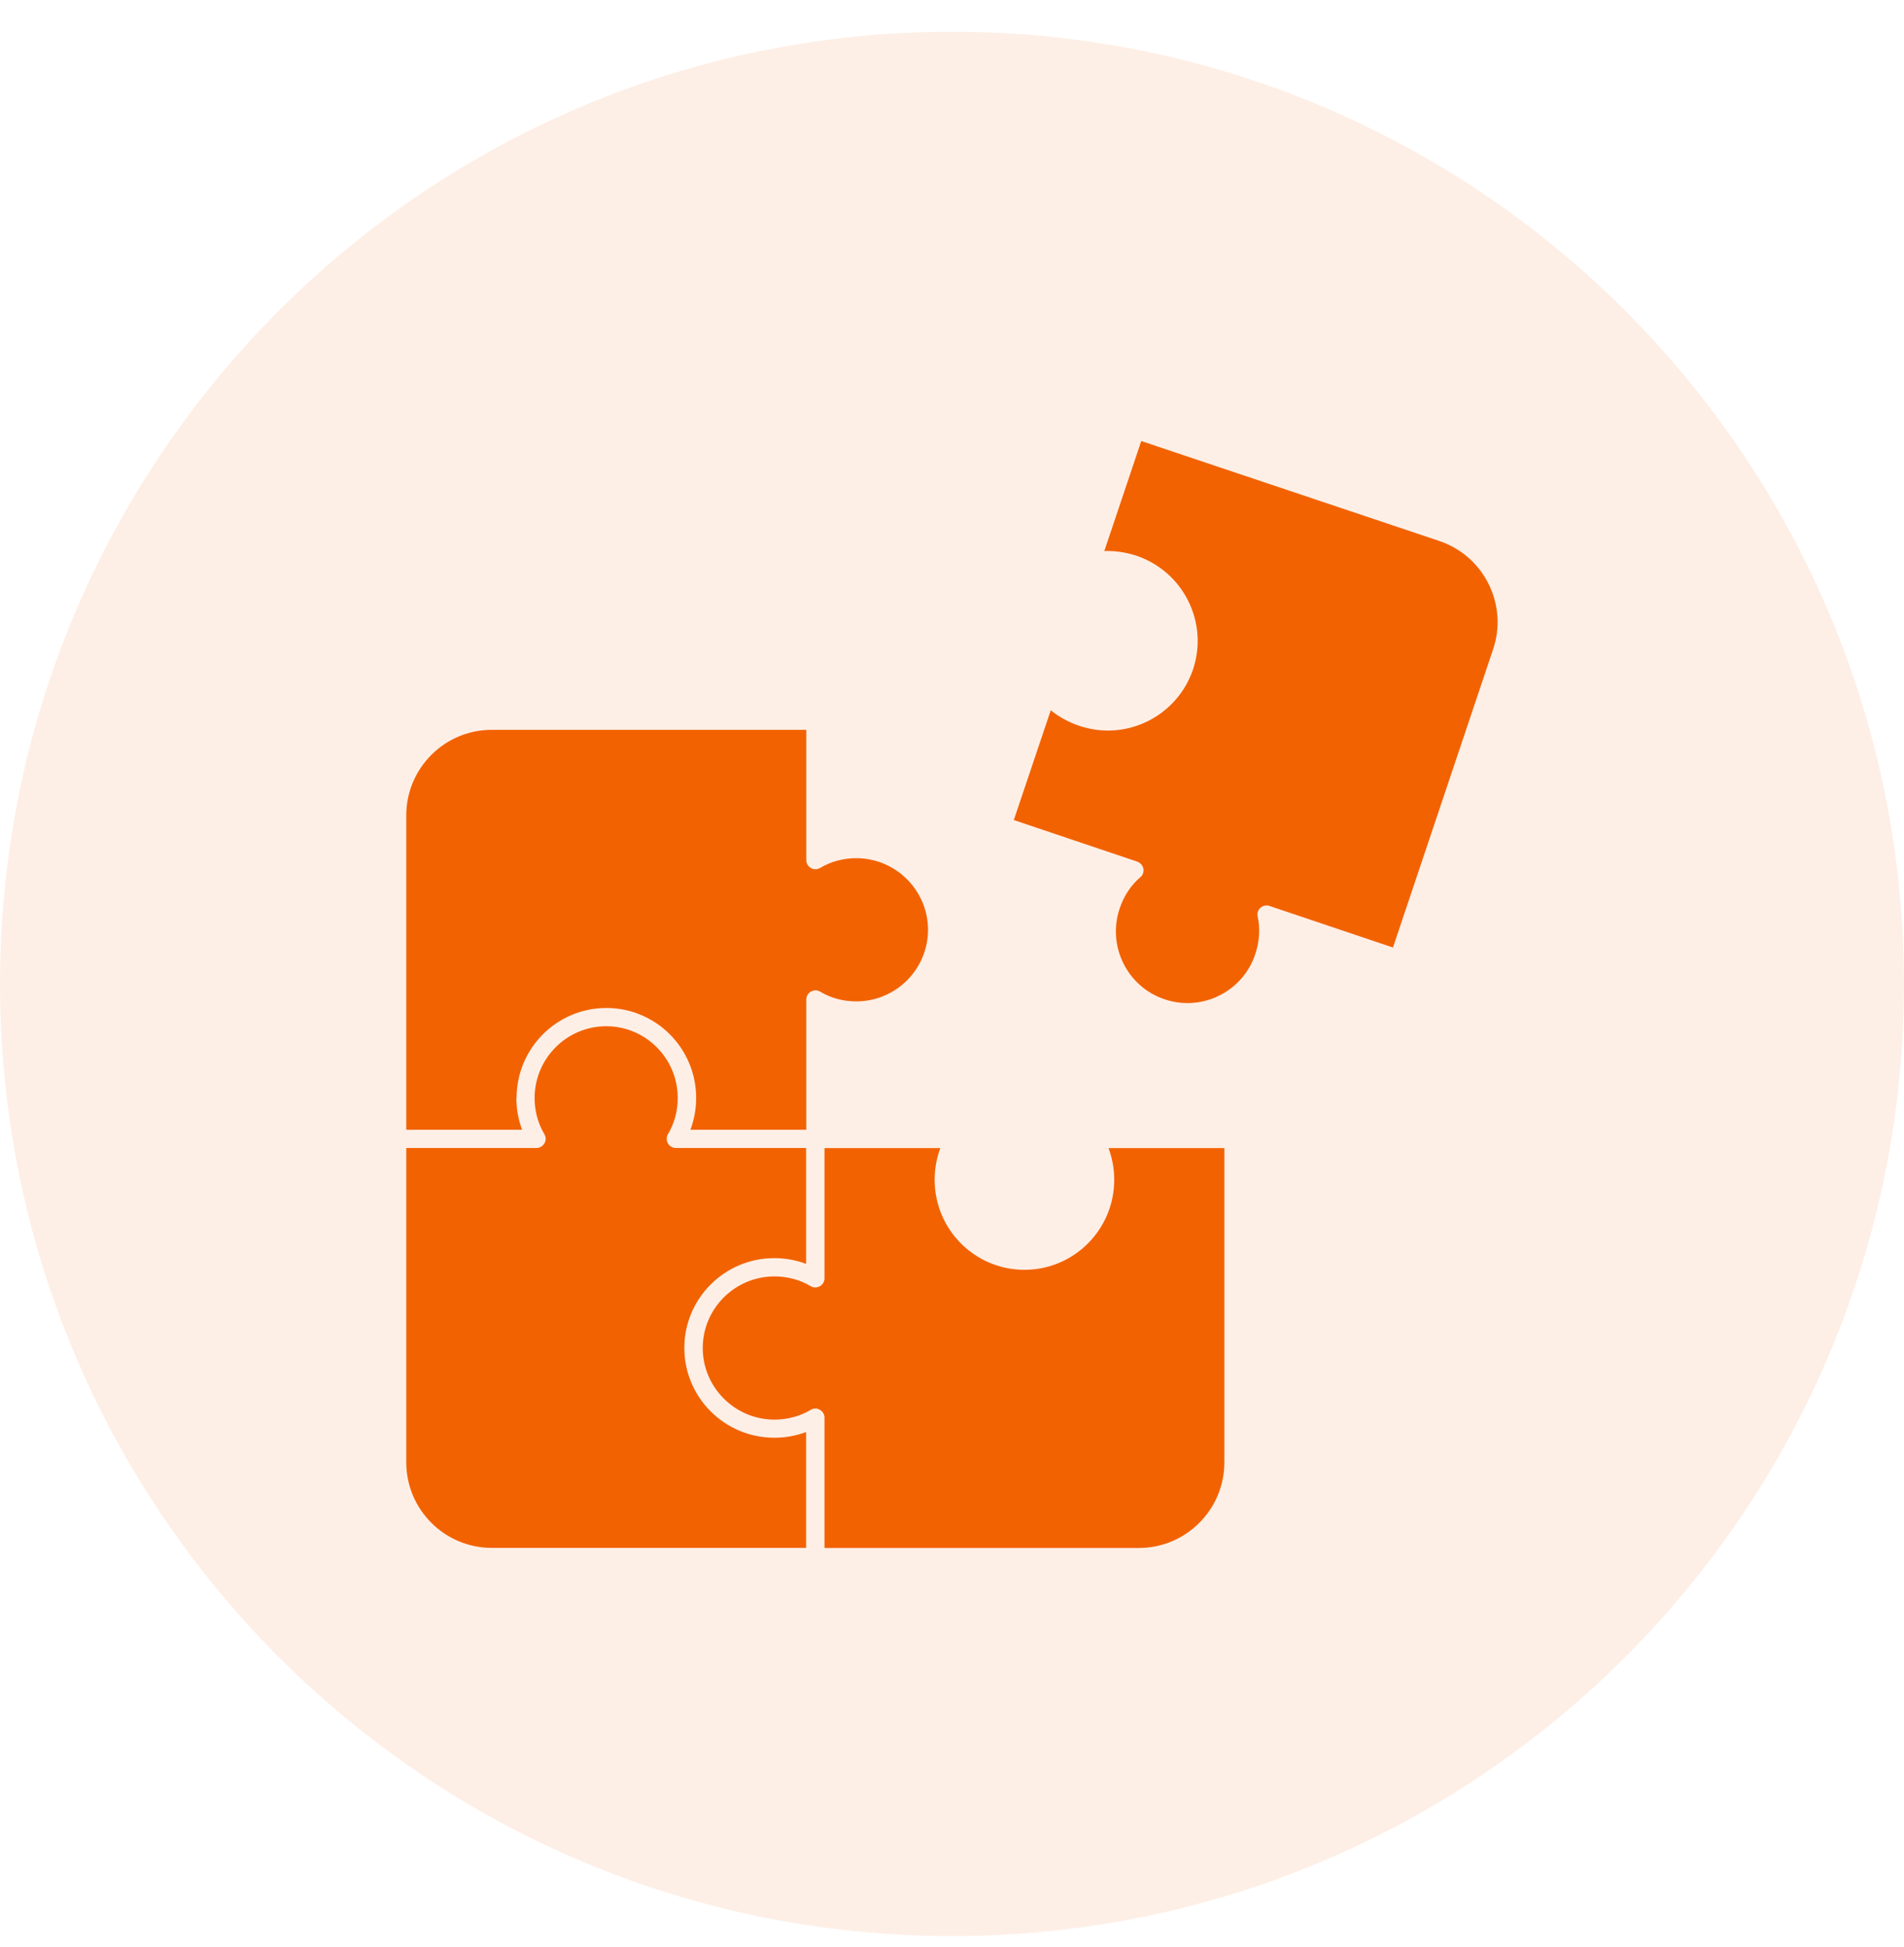 <svg width="45" height="46" viewBox="0 0 45 46" fill="none" xmlns="http://www.w3.org/2000/svg">
<path d="M0 23.25C0 10.824 10.074 0.75 22.5 0.75C34.926 0.75 45 10.824 45 23.25C45 35.676 34.926 45.75 22.5 45.75C10.074 45.75 0 35.676 0 23.25Z" fill="#F26200" fill-opacity="0.1"/>
<g clip-path="url(#clip0_362_24968)">
<path d="M12.209 25.945C12.209 24.772 13.158 23.819 14.331 23.819C15.504 23.819 16.453 24.772 16.453 25.945C16.453 26.207 16.406 26.46 16.318 26.696H19.056V23.616C19.056 23.541 19.098 23.469 19.166 23.431C19.233 23.393 19.317 23.393 19.381 23.431C19.63 23.583 19.929 23.663 20.237 23.663C21.174 23.663 21.933 22.903 21.933 21.971C21.933 21.039 21.169 20.279 20.237 20.279C19.929 20.279 19.634 20.36 19.381 20.511C19.313 20.549 19.229 20.554 19.166 20.511C19.098 20.473 19.056 20.402 19.056 20.326V17.246H11.622C10.509 17.246 9.602 18.153 9.602 19.267V26.696H12.339C12.251 26.46 12.204 26.207 12.204 25.945H12.209Z" fill="#F26200"/>
<path d="M11.622 36.577H19.052V33.839C18.815 33.928 18.562 33.974 18.301 33.974C17.128 33.974 16.174 33.025 16.174 31.852C16.174 30.679 17.128 29.73 18.301 29.73C18.562 29.73 18.815 29.777 19.052 29.865V27.127H15.972C15.896 27.127 15.824 27.085 15.786 27.017C15.748 26.95 15.748 26.866 15.786 26.802C15.938 26.549 16.018 26.254 16.018 25.946C16.018 25.009 15.259 24.25 14.327 24.25C13.394 24.25 12.635 25.014 12.635 25.946C12.635 26.254 12.715 26.549 12.867 26.802C12.905 26.87 12.909 26.95 12.867 27.017C12.829 27.085 12.757 27.127 12.681 27.127H9.602V34.556C9.602 35.67 10.509 36.577 11.622 36.577Z" fill="#F26200"/>
<path d="M22.09 27.88C22.09 27.618 22.136 27.365 22.224 27.129H19.487V30.209C19.487 30.285 19.444 30.356 19.377 30.394C19.309 30.432 19.225 30.432 19.162 30.394C18.909 30.242 18.613 30.162 18.305 30.162C17.369 30.162 16.609 30.922 16.609 31.854C16.609 32.786 17.373 33.546 18.305 33.546C18.613 33.546 18.909 33.465 19.162 33.314C19.229 33.276 19.309 33.271 19.377 33.314C19.444 33.352 19.487 33.423 19.487 33.499V36.579H26.916C28.029 36.579 28.937 35.672 28.937 34.558V27.129H26.199C26.287 27.365 26.334 27.618 26.334 27.88C26.334 29.053 25.384 30.006 24.212 30.006C23.039 30.006 22.09 29.053 22.09 27.88Z" fill="#F26200"/>
<path d="M24.834 16.784L23.961 19.378L26.88 20.361C26.952 20.387 27.007 20.45 27.024 20.526C27.036 20.602 27.011 20.682 26.952 20.728C26.728 20.918 26.56 21.175 26.463 21.467C26.163 22.352 26.64 23.319 27.526 23.614C27.952 23.757 28.412 23.728 28.817 23.525C29.222 23.323 29.526 22.977 29.669 22.542C29.766 22.251 29.787 21.943 29.724 21.656C29.707 21.581 29.732 21.5 29.791 21.45C29.85 21.399 29.93 21.382 30.002 21.407L32.922 22.39L35.288 15.345C35.461 14.835 35.423 14.286 35.183 13.801C34.942 13.316 34.529 12.957 34.018 12.784L26.973 10.422L26.1 13.021C26.353 13.012 26.606 13.05 26.855 13.13C27.969 13.506 28.568 14.708 28.197 15.818C28.015 16.353 27.636 16.788 27.129 17.041C26.619 17.294 26.045 17.332 25.505 17.151C25.256 17.066 25.032 16.944 24.834 16.784Z" fill="#F26200"/>
</g>
<defs>
<clipPath id="clip0_362_24968">
<rect width="27" height="27" fill="white" transform="translate(9 10)"/>
</clipPath>
</defs>
</svg>
